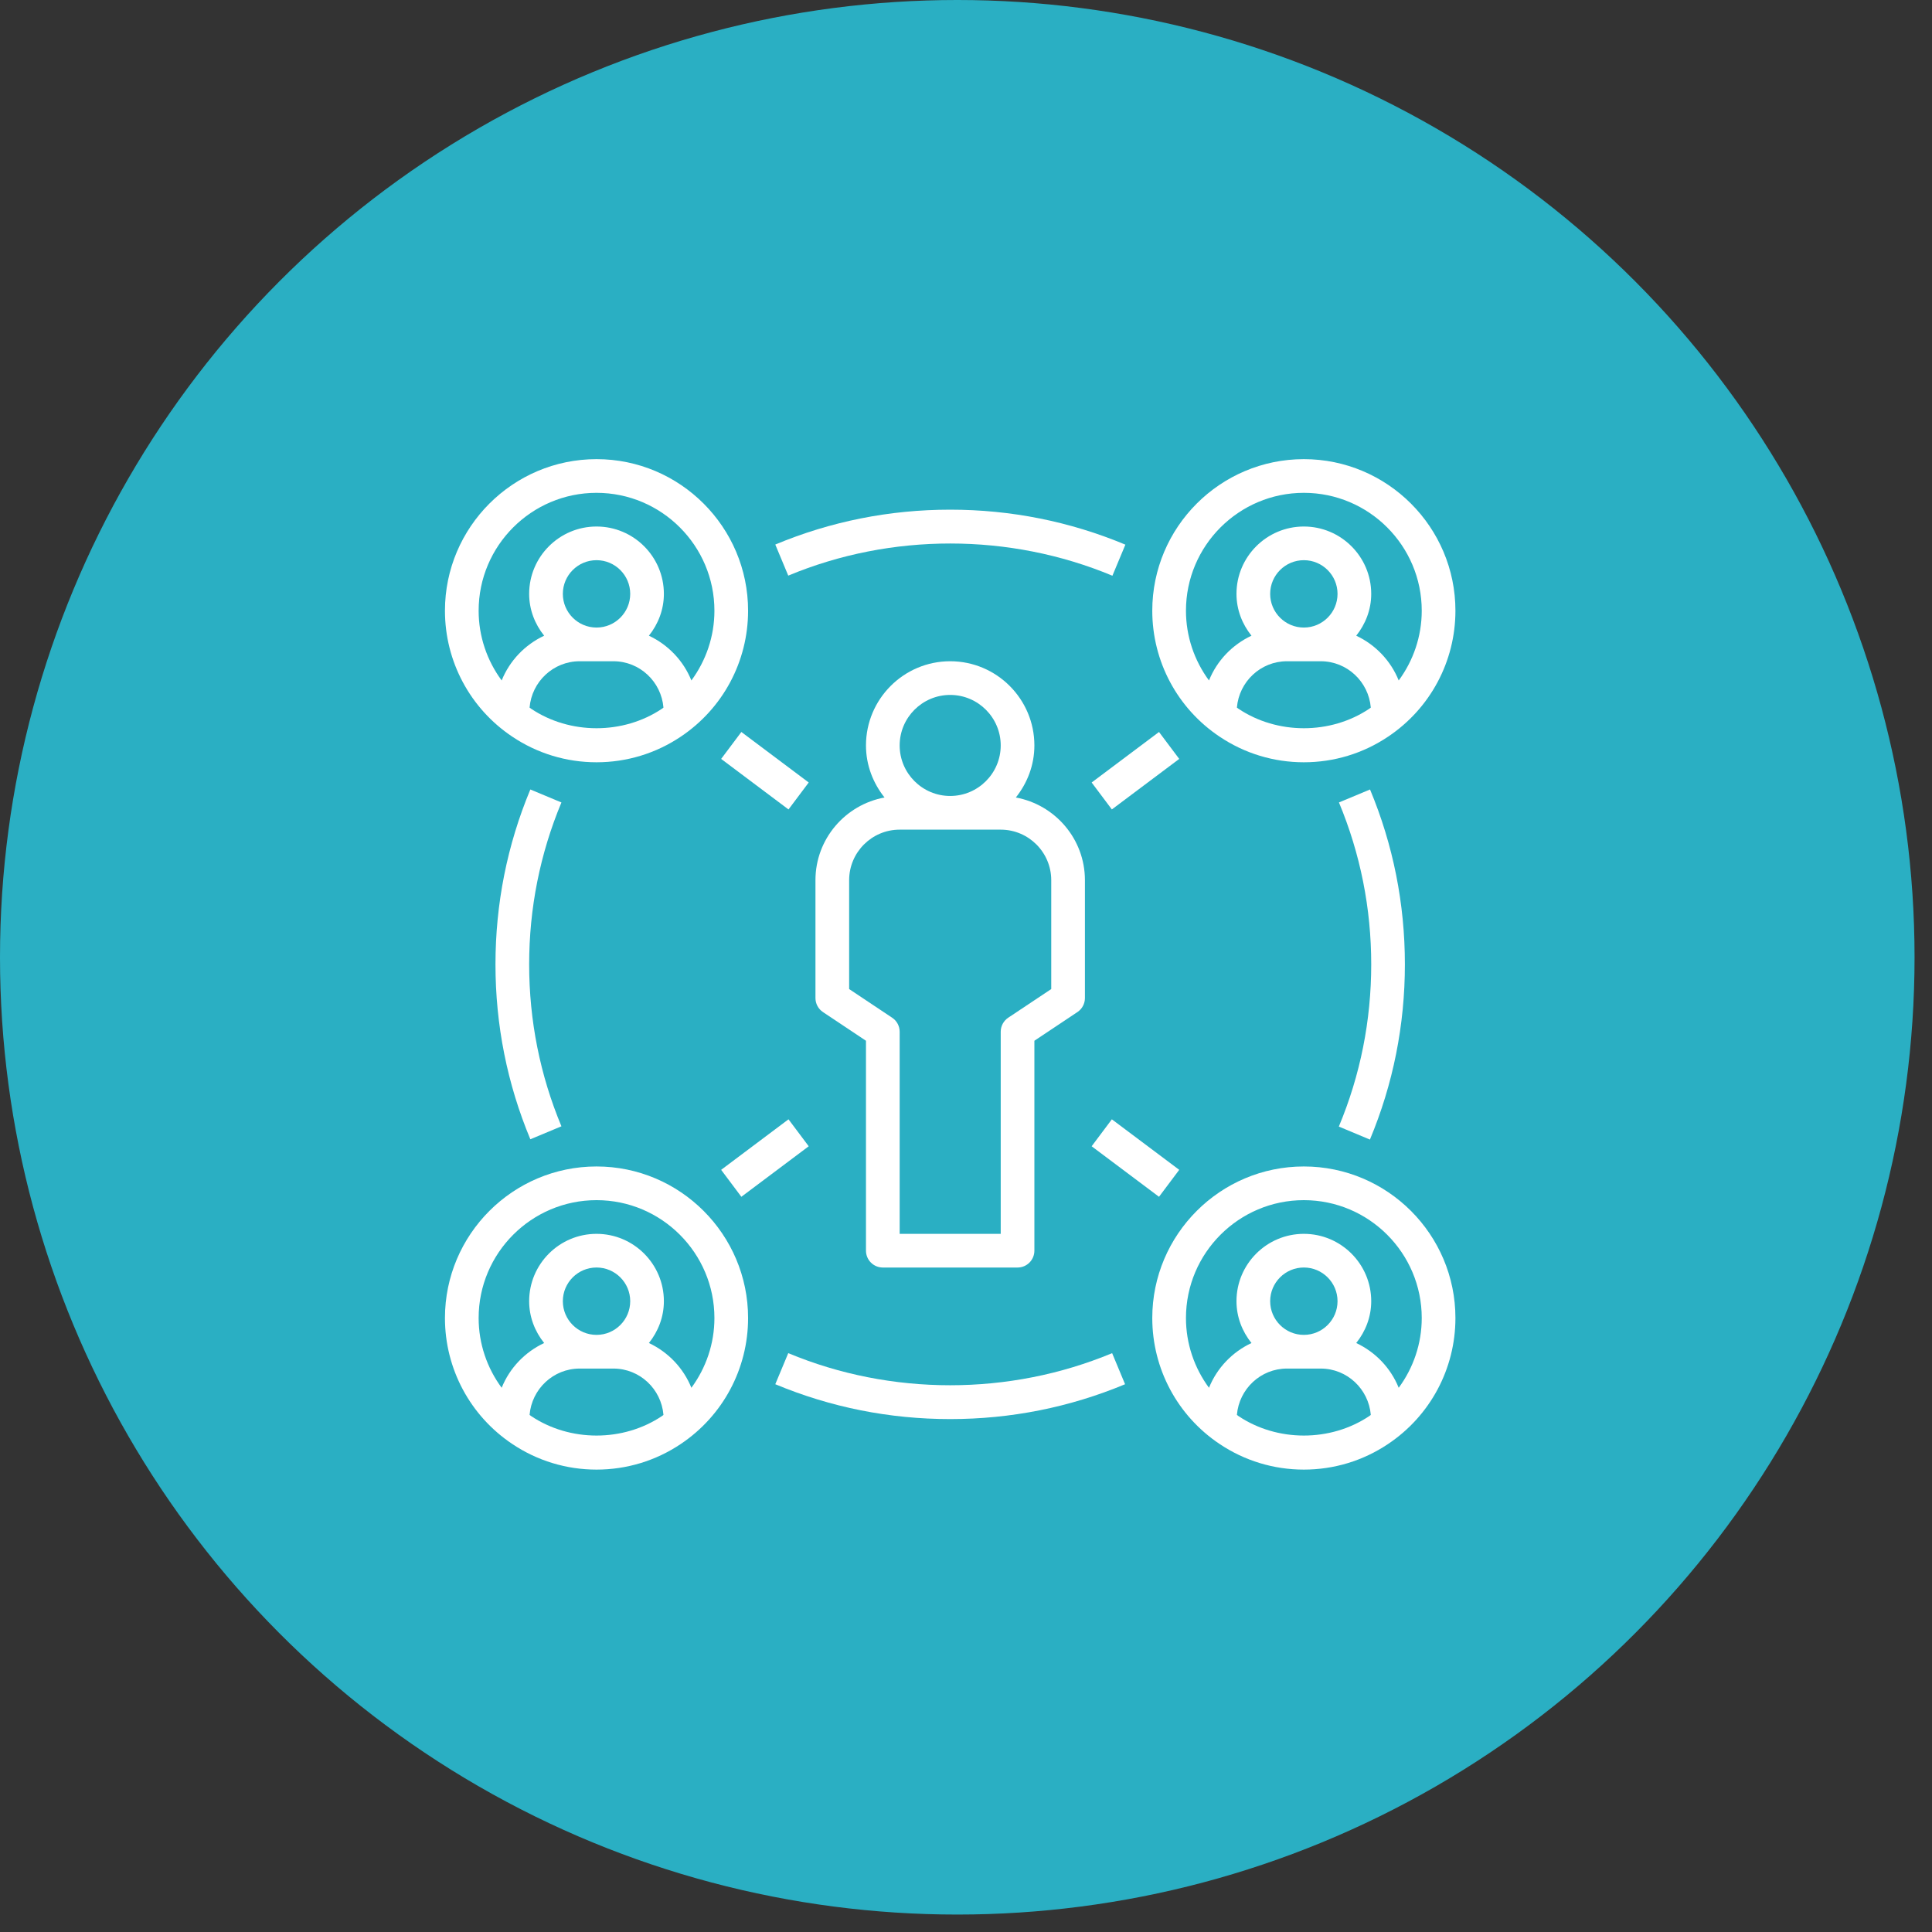 <?xml version="1.0" encoding="UTF-8"?> <svg xmlns="http://www.w3.org/2000/svg" width="101" height="101" viewBox="0 0 101 101" fill="none"><rect x="0" y="0" width="101" height="101" fill="#333333" stroke="none"/> <circle cx="50.044" cy="50.044" r="50.044" fill="#2AAFC3"></circle> <path d="M42.63 46.013V52.176C42.63 52.47 42.777 52.745 43.022 52.908L45.271 54.408V65.382C45.271 65.868 45.666 66.263 46.152 66.263H53.195C53.681 66.263 54.075 65.868 54.075 65.382V54.408L56.325 52.908C56.57 52.745 56.717 52.47 56.717 52.176V46.013C56.717 43.857 55.156 42.066 53.106 41.691C53.704 40.939 54.075 40.002 54.075 38.97C54.075 36.543 52.101 34.568 49.673 34.568C47.246 34.568 45.271 36.543 45.271 38.97C45.271 40.002 45.643 40.939 46.241 41.691C44.191 42.066 42.63 43.857 42.63 46.013ZM49.673 36.329C51.13 36.329 52.315 37.514 52.315 38.97C52.315 40.426 51.13 41.611 49.673 41.611C48.217 41.611 47.032 40.426 47.032 38.97C47.032 37.514 48.217 36.329 49.673 36.329ZM44.391 46.013C44.391 44.557 45.576 43.372 47.032 43.372H52.315C53.771 43.372 54.956 44.557 54.956 46.013V51.705L52.706 53.204C52.462 53.368 52.315 53.643 52.315 53.937V64.502H47.032V53.937C47.032 53.643 46.885 53.368 46.64 53.204L44.391 51.705V46.013Z" fill="white"></path> <path d="M26.781 38.511C28.086 39.387 29.608 39.85 31.185 39.85C32.762 39.85 34.284 39.387 35.587 38.512C37.791 37.039 39.108 34.577 39.108 31.927C39.108 27.558 35.553 24.003 31.185 24.003C26.816 24.003 23.261 27.558 23.261 31.927C23.261 34.578 24.578 37.039 26.781 38.511ZM27.761 37.048C27.735 37.03 27.712 37.008 27.685 36.99C27.799 35.638 28.923 34.568 30.305 34.568H32.065C33.447 34.568 34.571 35.638 34.684 36.991C34.657 37.009 34.634 37.031 34.607 37.05C32.58 38.41 29.791 38.411 27.761 37.048ZM31.185 32.807C30.214 32.807 29.424 32.017 29.424 31.046C29.424 30.075 30.214 29.285 31.185 29.285C32.156 29.285 32.946 30.075 32.946 31.046C32.946 32.017 32.156 32.807 31.185 32.807ZM31.185 25.764C34.583 25.764 37.348 28.528 37.348 31.927C37.348 33.261 36.913 34.53 36.144 35.573C35.728 34.539 34.928 33.705 33.923 33.233C34.405 32.63 34.706 31.876 34.706 31.046C34.706 29.104 33.127 27.525 31.185 27.525C29.243 27.525 27.663 29.104 27.663 31.046C27.663 31.876 27.964 32.63 28.447 33.233C27.441 33.705 26.642 34.539 26.226 35.573C25.457 34.531 25.022 33.261 25.022 31.927C25.022 28.528 27.787 25.764 31.185 25.764Z" fill="white"></path> <path d="M26.781 75.488C28.086 76.364 29.608 76.827 31.185 76.827C32.762 76.827 34.284 76.364 35.587 75.489C37.791 74.016 39.108 71.554 39.108 68.904C39.108 64.535 35.553 60.98 31.185 60.98C26.816 60.98 23.261 64.535 23.261 68.904C23.261 71.555 24.578 74.016 26.781 75.488ZM27.761 74.025C27.735 74.007 27.712 73.985 27.685 73.967C27.799 72.615 28.923 71.545 30.305 71.545H32.065C33.447 71.545 34.571 72.615 34.684 73.968C34.657 73.986 34.634 74.008 34.607 74.027C32.58 75.387 29.791 75.388 27.761 74.025ZM31.185 69.784C30.214 69.784 29.424 68.994 29.424 68.023C29.424 67.052 30.214 66.262 31.185 66.262C32.156 66.262 32.946 67.052 32.946 68.023C32.946 68.994 32.156 69.784 31.185 69.784ZM31.185 62.741C34.583 62.741 37.348 65.505 37.348 68.904C37.348 70.238 36.913 71.507 36.144 72.55C35.728 71.516 34.928 70.682 33.923 70.21C34.405 69.607 34.706 68.853 34.706 68.023C34.706 66.081 33.127 64.502 31.185 64.502C29.243 64.502 27.663 66.081 27.663 68.023C27.663 68.853 27.964 69.607 28.447 70.21C27.441 70.682 26.642 71.516 26.226 72.55C25.457 71.508 25.022 70.238 25.022 68.904C25.022 65.505 27.787 62.741 31.185 62.741Z" fill="white"></path> <path d="M68.162 24.003C63.793 24.003 60.238 27.558 60.238 31.927C60.238 34.578 61.555 37.039 63.758 38.511C65.063 39.387 66.585 39.85 68.162 39.85C69.739 39.85 71.261 39.387 72.564 38.512C74.769 37.039 76.086 34.577 76.086 31.927C76.086 27.558 72.531 24.003 68.162 24.003ZM64.738 37.048C64.712 37.03 64.689 37.008 64.662 36.99C64.776 35.638 65.9 34.568 67.281 34.568H69.042C70.424 34.568 71.548 35.638 71.662 36.991C71.634 37.009 71.611 37.031 71.584 37.05C69.557 38.41 66.768 38.411 64.738 37.048ZM68.162 32.807C67.191 32.807 66.401 32.017 66.401 31.046C66.401 30.075 67.191 29.285 68.162 29.285C69.133 29.285 69.923 30.075 69.923 31.046C69.923 32.017 69.133 32.807 68.162 32.807ZM73.121 35.573C72.705 34.539 71.905 33.705 70.9 33.233C71.382 32.63 71.684 31.876 71.684 31.046C71.684 29.104 70.104 27.525 68.162 27.525C66.22 27.525 64.64 29.104 64.64 31.046C64.64 31.876 64.941 32.63 65.424 33.233C64.418 33.705 63.619 34.539 63.203 35.573C62.434 34.531 61.999 33.261 61.999 31.927C61.999 28.528 64.764 25.764 68.162 25.764C71.56 25.764 74.325 28.528 74.325 31.927C74.325 33.261 73.89 34.53 73.121 35.573Z" fill="white"></path> <path d="M68.162 60.98C63.793 60.98 60.238 64.535 60.238 68.904C60.238 71.555 61.555 74.016 63.758 75.488C65.063 76.364 66.585 76.827 68.162 76.827C69.739 76.827 71.261 76.364 72.564 75.489C74.769 74.016 76.086 71.554 76.086 68.904C76.086 64.535 72.531 60.98 68.162 60.98ZM64.738 74.025C64.712 74.007 64.689 73.985 64.662 73.967C64.776 72.615 65.9 71.545 67.281 71.545H69.042C70.424 71.545 71.548 72.615 71.662 73.968C71.634 73.986 71.611 74.008 71.584 74.027C69.557 75.387 66.768 75.388 64.738 74.025ZM68.162 69.784C67.191 69.784 66.401 68.994 66.401 68.023C66.401 67.052 67.191 66.262 68.162 66.262C69.133 66.262 69.923 67.052 69.923 68.023C69.923 68.994 69.133 69.784 68.162 69.784ZM73.121 72.55C72.705 71.516 71.905 70.682 70.9 70.21C71.382 69.607 71.684 68.853 71.684 68.023C71.684 66.081 70.104 64.502 68.162 64.502C66.22 64.502 64.64 66.081 64.64 68.023C64.64 68.853 64.941 69.607 65.424 70.21C64.418 70.682 63.619 71.516 63.203 72.55C62.434 71.508 61.999 70.238 61.999 68.904C61.999 65.505 64.764 62.741 68.162 62.741C71.56 62.741 74.325 65.505 74.325 68.904C74.325 70.238 73.89 71.507 73.121 72.55Z" fill="white"></path> <path d="M27.725 41.272C26.515 44.171 25.902 47.248 25.902 50.415C25.902 53.583 26.515 56.659 27.725 59.558L29.35 58.88C28.231 56.197 27.663 53.349 27.663 50.415C27.663 47.482 28.231 44.634 29.35 41.95L27.725 41.272Z" fill="white"></path> <path d="M58.816 72.364L58.139 70.739C52.771 72.977 46.575 72.977 41.208 70.739L40.53 72.364C43.43 73.573 46.506 74.186 49.673 74.186C52.841 74.186 55.917 73.573 58.816 72.364Z" fill="white"></path> <path d="M71.616 59.574C72.829 56.67 73.444 53.589 73.444 50.415C73.444 47.248 72.832 44.171 71.622 41.272L69.997 41.95C71.116 44.634 71.684 47.482 71.684 50.415C71.684 53.354 71.114 56.207 69.991 58.894L71.616 59.574Z" fill="white"></path> <path d="M40.53 28.467L41.208 30.092C46.581 27.851 52.783 27.854 58.154 30.098L58.832 28.473C55.929 27.26 52.847 26.644 49.673 26.644C46.506 26.644 43.43 27.257 40.53 28.467Z" fill="white"></path> <path d="M57.069 40.907L60.59 38.266L61.647 39.674L58.125 42.315L57.069 40.907Z" fill="white"></path> <path d="M37.7 39.674L38.756 38.266L42.278 40.907L41.221 42.316L37.7 39.674Z" fill="white"></path> <path d="M37.7 61.156L41.221 58.515L42.278 59.924L38.756 62.565L37.7 61.156Z" fill="white"></path> <path d="M57.069 59.924L58.125 58.515L61.647 61.156L60.59 62.565L57.069 59.924Z" fill="white"></path> </svg> 